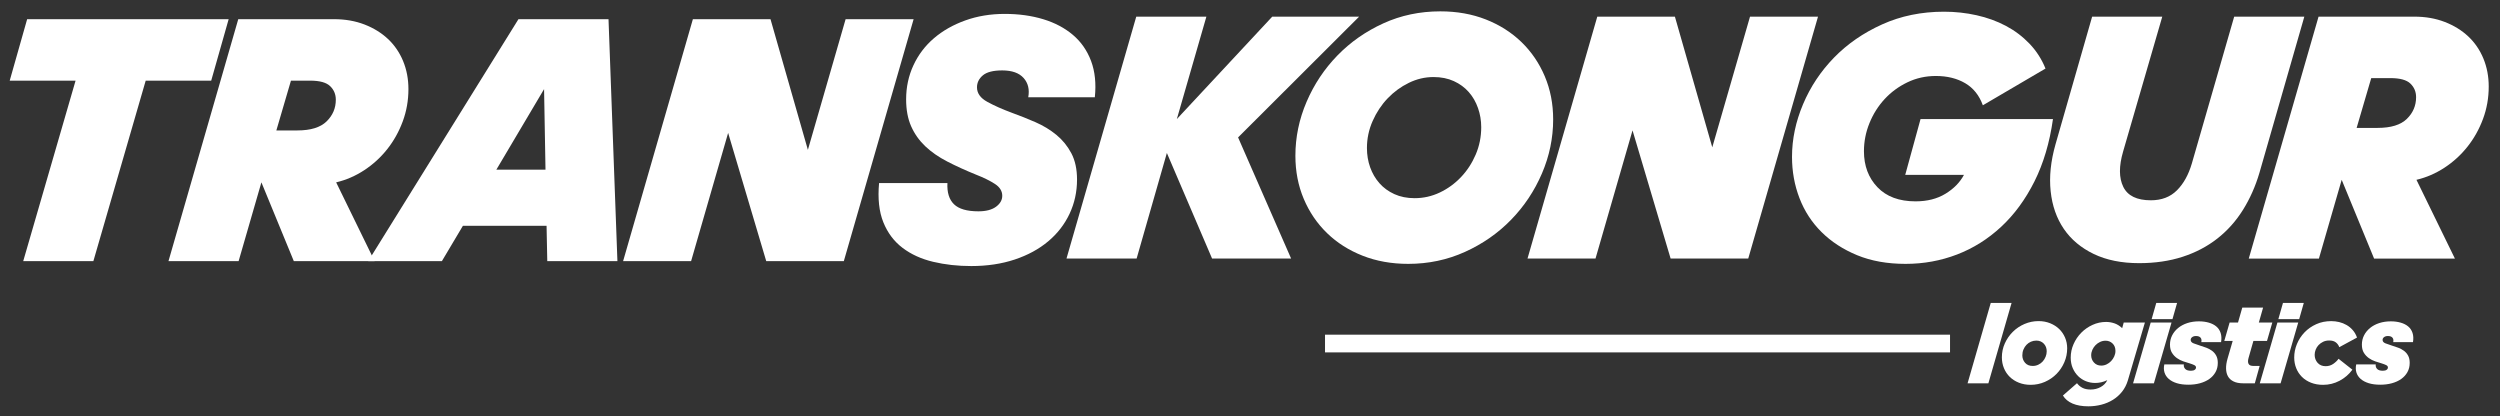 <?xml version="1.0" encoding="utf-8"?>
<!-- Generator: Adobe Illustrator 15.0.0, SVG Export Plug-In . SVG Version: 6.00 Build 0)  -->
<!DOCTYPE svg PUBLIC "-//W3C//DTD SVG 1.1//EN" "http://www.w3.org/Graphics/SVG/1.1/DTD/svg11.dtd">
<svg version="1.1" id="Layer_1" xmlns="http://www.w3.org/2000/svg" xmlns:xlink="http://www.w3.org/1999/xlink" x="0px" y="0px"
	 width="336.333px" height="56px" viewBox="0 0 336.333 56" enable-background="new 0 0 336.333 56" xml:space="preserve">
<rect x="0" y="0" width="336.333" height="56" fill="#333333" stroke="none"/>
<polygon fill="#FFFFFF" points="3.125,35.128 10.167,10.849 1.306,10.849 3.652,2.582 30.762,2.582 28.415,10.849 19.602,10.849 
	12.562,35.128 "/>
<path fill="#FFFFFF" d="M35.168,24.532l-3.066,10.596h-9.435l9.387-32.547h12.884c1.501,0,2.866,0.238,4.095,0.713
	c1.229,0.476,2.283,1.125,3.161,1.948c0.878,0.825,1.557,1.814,2.036,2.97c0.479,1.156,0.718,2.415,0.718,3.776
	c0,1.521-0.255,2.97-0.766,4.348c-0.511,1.378-1.206,2.621-2.083,3.73c-0.879,1.109-1.909,2.051-3.09,2.827
	c-1.181,0.776-2.442,1.323-3.783,1.639l5.172,10.596H39.526L35.168,24.532z M40.005,17.548c1.788,0,3.097-0.404,3.927-1.212
	c0.83-0.808,1.246-1.781,1.246-2.922c0-0.728-0.256-1.338-0.767-1.829c-0.511-0.491-1.405-0.736-2.682-0.736h-2.586l-1.964,6.699
	H40.005z"/>
<path fill="#FFFFFF" d="M73.531,30.377H62.276l-2.826,4.751h-9.914L69.748,2.582h12.117l1.198,32.546h-9.436L73.531,30.377z
	 M73.196,11.989l-6.418,10.833h6.61L73.196,11.989z"/>
<polygon fill="#FFFFFF" points="97.958,17.88 92.977,35.128 83.829,35.128 93.215,2.581 103.658,2.581 108.687,20.161 
	113.763,2.581 122.912,2.581 113.523,35.128 103.083,35.128 "/>
<path fill="#FFFFFF" d="M130.669,35.793c-1.82,0-3.529-0.189-5.125-0.57c-1.597-0.38-2.97-1.005-4.119-1.876
	c-1.15-0.871-2.012-2.02-2.587-3.446c-0.574-1.424-0.766-3.182-0.574-5.273h9.196c-0.064,1.268,0.231,2.219,0.886,2.852
	c0.654,0.633,1.748,0.95,3.281,0.95c1.021,0,1.812-0.206,2.371-0.617c0.558-0.413,0.838-0.903,0.838-1.474
	c0-0.633-0.328-1.165-0.982-1.591c-0.655-0.428-1.509-0.848-2.562-1.26c-1.406-0.57-2.691-1.155-3.856-1.758
	c-1.166-0.602-2.156-1.29-2.97-2.066c-0.814-0.777-1.445-1.671-1.892-2.685c-0.447-1.014-0.67-2.217-0.67-3.611
	c0-1.647,0.327-3.175,0.982-4.585c0.654-1.408,1.572-2.62,2.754-3.635c1.181-1.013,2.586-1.812,4.215-2.398
	c1.628-0.586,3.4-0.88,5.316-0.88c1.884,0,3.608,0.238,5.173,0.713c1.564,0.475,2.897,1.18,3.999,2.114
	c1.101,0.934,1.916,2.107,2.443,3.516c0.527,1.41,0.694,3.034,0.503,4.87h-8.957c0.191-1.045-0.017-1.908-0.622-2.589
	c-0.607-0.681-1.565-1.022-2.874-1.022c-1.214,0-2.084,0.222-2.611,0.665c-0.527,0.445-0.79,0.983-0.79,1.615
	c0,0.792,0.463,1.442,1.389,1.949c0.926,0.507,2.028,0.998,3.305,1.472c1.054,0.38,2.107,0.801,3.161,1.259
	c1.054,0.46,1.995,1.03,2.826,1.711c0.83,0.682,1.5,1.505,2.011,2.471c0.511,0.967,0.767,2.145,0.767,3.539
	c0,1.647-0.335,3.184-1.006,4.61c-0.671,1.425-1.629,2.66-2.874,3.705c-1.245,1.046-2.746,1.861-4.502,2.447
	C134.755,35.5,132.809,35.793,130.669,35.793"/>
<polygon fill="#FFFFFF" points="156.983,20.58 152.913,34.786 143.478,34.786 152.864,2.239 162.299,2.239 158.324,16.018 
	171.16,2.239 182.846,2.239 166.563,18.488 173.698,34.786 163.066,34.786 "/>
<path fill="#FFFFFF" d="M189.456,35.499c-2.235,0-4.279-0.364-6.13-1.093c-1.853-0.729-3.449-1.742-4.79-3.041
	s-2.387-2.834-3.137-4.608c-0.75-1.774-1.125-3.707-1.125-5.798c0-2.502,0.502-4.924,1.508-7.269
	c1.006-2.343,2.387-4.418,4.143-6.224c1.756-1.805,3.815-3.246,6.179-4.323c2.362-1.077,4.917-1.616,7.663-1.616
	c2.235,0,4.278,0.365,6.131,1.092c1.852,0.73,3.448,1.744,4.79,3.042c1.341,1.299,2.386,2.834,3.137,4.608
	c0.75,1.774,1.126,3.706,1.126,5.797c0,2.503-0.503,4.926-1.509,7.269c-1.006,2.345-2.388,4.419-4.144,6.224
	c-1.756,1.807-3.824,3.248-6.202,4.325C194.716,34.96,192.169,35.499,189.456,35.499 M190.318,26.661
	c1.181,0,2.307-0.253,3.377-0.76c1.069-0.506,2.02-1.196,2.85-2.067s1.492-1.884,1.987-3.041c0.495-1.156,0.742-2.382,0.742-3.682
	c0-0.886-0.143-1.742-0.431-2.566c-0.287-0.823-0.703-1.544-1.245-2.161c-0.543-0.618-1.214-1.108-2.012-1.473
	c-0.799-0.364-1.709-0.546-2.73-0.546c-1.149,0-2.259,0.26-3.328,0.784c-1.07,0.522-2.02,1.22-2.85,2.09
	c-0.831,0.872-1.502,1.884-2.012,3.041c-0.512,1.156-0.767,2.368-0.767,3.634c0,0.919,0.144,1.782,0.431,2.589
	c0.288,0.809,0.702,1.521,1.246,2.139c0.542,0.617,1.213,1.108,2.013,1.473C188.385,26.479,189.295,26.661,190.318,26.661"/>
<polygon fill="#FFFFFF" points="219.629,17.539 214.649,34.786 205.5,34.786 214.888,2.239 225.33,2.239 230.358,19.819 
	235.435,2.239 244.583,2.239 235.196,34.786 224.754,34.786 "/>
<path fill="#FFFFFF" d="M273.703,24.405c-1.214,2.422-2.706,4.458-4.479,6.105c-1.771,1.646-3.751,2.891-5.938,3.729
	c-2.188,0.839-4.495,1.26-6.921,1.26c-2.459,0-4.63-0.389-6.515-1.164c-1.884-0.776-3.479-1.813-4.789-3.112
	c-1.31-1.298-2.299-2.818-2.97-4.563c-0.67-1.741-1.006-3.594-1.006-5.559c0-2.375,0.495-4.734,1.485-7.079
	c0.989-2.344,2.378-4.434,4.167-6.271c1.788-1.837,3.943-3.326,6.466-4.466c2.521-1.141,5.3-1.711,8.334-1.711
	c1.5,0,2.961,0.159,4.382,0.476c1.421,0.316,2.73,0.792,3.928,1.424c1.197,0.634,2.259,1.434,3.185,2.4
	c0.926,0.967,1.645,2.083,2.155,3.349l-8.429,4.942c-0.479-1.33-1.27-2.321-2.371-2.97c-1.102-0.648-2.419-0.974-3.951-0.974
	c-1.374,0-2.651,0.286-3.832,0.856c-1.182,0.569-2.203,1.322-3.065,2.257c-0.862,0.934-1.541,2.011-2.035,3.23
	c-0.496,1.22-0.742,2.479-0.742,3.778c0,1.963,0.605,3.579,1.819,4.845c1.213,1.269,2.922,1.901,5.125,1.901
	c1.564,0,2.905-0.34,4.023-1.022c1.117-0.681,1.947-1.527,2.49-2.542h-7.902l2.06-7.507h17.816
	C275.746,19.186,274.916,21.98,273.703,24.405"/>
<path fill="#FFFFFF" d="M303.972,23.241c-0.543,1.837-1.287,3.507-2.229,5.012s-2.092,2.788-3.447,3.849
	c-1.357,1.061-2.914,1.877-4.67,2.447c-1.756,0.569-3.705,0.854-5.844,0.854c-2.363,0-4.398-0.412-6.106-1.234
	c-1.708-0.824-3.05-1.948-4.023-3.374s-1.564-3.111-1.771-5.061c-0.208-1.948,0.008-4.046,0.646-6.296l4.934-17.199h9.435
	l-5.269,18.149c-0.574,1.965-0.566,3.548,0.024,4.752c0.592,1.205,1.828,1.806,3.711,1.806c1.438,0,2.604-0.442,3.496-1.331
	c0.895-0.887,1.564-2.091,2.012-3.61l5.701-19.766h9.436L303.972,23.241z"/>
<path fill="#FFFFFF" d="M315.035,24.19l-3.065,10.596h-9.436l9.388-32.547h12.884c1.501,0,2.865,0.238,4.095,0.713
	c1.229,0.476,2.284,1.125,3.161,1.948c0.878,0.825,1.557,1.814,2.036,2.97c0.479,1.156,0.718,2.415,0.718,3.776
	c0,1.521-0.255,2.97-0.766,4.348c-0.512,1.378-1.206,2.621-2.084,3.73c-0.878,1.109-1.908,2.051-3.089,2.827
	c-1.182,0.776-2.442,1.323-3.784,1.639l5.173,10.596h-10.872L315.035,24.19z M319.872,17.207c1.788,0,3.098-0.404,3.928-1.212
	c0.83-0.808,1.245-1.781,1.245-2.922c0-0.728-0.256-1.338-0.766-1.829c-0.511-0.491-1.406-0.736-2.683-0.736h-2.586l-1.964,6.699
	H319.872z"/>
<polygon fill="#FFFFFF" points="264.703,51.568 267.822,40.753 270.624,40.753 267.503,51.568 "/>
<path fill="#FFFFFF" d="M274.252,43.199c0.563,0,1.079,0.096,1.552,0.285c0.472,0.189,0.878,0.447,1.218,0.773
	c0.339,0.326,0.604,0.714,0.796,1.161c0.19,0.446,0.286,0.929,0.286,1.443c0,0.653-0.127,1.277-0.382,1.872
	c-0.255,0.594-0.604,1.118-1.051,1.571c-0.445,0.452-0.968,0.81-1.567,1.073c-0.6,0.263-1.239,0.395-1.918,0.395
	c-0.573,0-1.099-0.095-1.576-0.285c-0.478-0.188-0.886-0.449-1.226-0.78c-0.34-0.332-0.603-0.724-0.788-1.178
	c-0.186-0.452-0.278-0.936-0.278-1.452c0-0.662,0.133-1.288,0.398-1.879c0.265-0.589,0.623-1.106,1.074-1.555s0.976-0.8,1.575-1.058
	C272.965,43.328,273.594,43.199,274.252,43.199 M275.35,47.258c0-0.41-0.13-0.752-0.39-1.026c-0.26-0.273-0.597-0.411-1.011-0.411
	c-0.255,0-0.496,0.051-0.724,0.15c-0.229,0.1-0.428,0.24-0.598,0.419s-0.305,0.389-0.405,0.632
	c-0.102,0.242-0.151,0.505-0.151,0.789c0,0.379,0.122,0.711,0.366,0.995s0.589,0.426,1.034,0.426c0.266,0,0.515-0.055,0.748-0.166
	c0.233-0.11,0.433-0.258,0.597-0.441c0.165-0.185,0.295-0.396,0.391-0.633C275.303,47.755,275.35,47.511,275.35,47.258"/>
<path fill="#FFFFFF" d="M280.952,54.663c-0.837,0-1.546-0.124-2.125-0.371c-0.577-0.247-1.01-0.607-1.296-1.082l1.895-1.657
	c0.19,0.262,0.435,0.47,0.731,0.623c0.296,0.153,0.663,0.229,1.099,0.229c0.499,0,0.952-0.112,1.36-0.34
	c0.409-0.226,0.703-0.533,0.884-0.923c-0.286,0.138-0.565,0.234-0.837,0.293c-0.27,0.058-0.532,0.086-0.786,0.086
	c-0.436,0-0.852-0.079-1.25-0.236c-0.397-0.158-0.748-0.387-1.051-0.687c-0.302-0.301-0.544-0.658-0.724-1.074
	c-0.181-0.416-0.271-0.887-0.271-1.414c0-0.631,0.127-1.235,0.382-1.814s0.6-1.09,1.034-1.531c0.436-0.443,0.941-0.795,1.521-1.059
	c0.578-0.264,1.185-0.395,1.822-0.395c0.371,0,0.74,0.061,1.106,0.182s0.719,0.34,1.059,0.655l0.207-0.758h2.849l-2.292,7.784
	c-0.17,0.568-0.427,1.07-0.771,1.508c-0.346,0.437-0.754,0.802-1.226,1.098c-0.473,0.294-0.993,0.516-1.561,0.662
	C282.144,54.589,281.558,54.663,280.952,54.663 M284.598,47.211c0-0.421-0.131-0.756-0.391-1.003s-0.57-0.371-0.931-0.371
	c-0.266,0-0.515,0.056-0.748,0.166s-0.438,0.255-0.613,0.434c-0.175,0.18-0.315,0.387-0.422,0.624
	c-0.105,0.237-0.159,0.481-0.159,0.734c0,0.379,0.125,0.705,0.374,0.978c0.25,0.275,0.576,0.412,0.979,0.412
	c0.255,0,0.496-0.056,0.723-0.166c0.229-0.11,0.431-0.258,0.606-0.442c0.175-0.184,0.315-0.395,0.422-0.633
	C284.544,47.708,284.598,47.463,284.598,47.211"/>
<path fill="#FFFFFF" d="M286.969,51.568l2.372-8.179h2.801l-2.371,8.179H286.969z M289.468,42.932l0.621-2.179h2.801l-0.62,2.179
	H289.468z"/>
<path fill="#FFFFFF" d="M293.797,49.026c-0.031,0.242,0.029,0.444,0.184,0.606c0.153,0.164,0.411,0.246,0.771,0.246
	c0.223,0,0.393-0.042,0.51-0.126c0.116-0.084,0.175-0.189,0.175-0.316c0-0.138-0.082-0.244-0.247-0.323
	c-0.164-0.079-0.368-0.155-0.612-0.23c-0.255-0.072-0.536-0.162-0.843-0.267c-0.309-0.106-0.596-0.25-0.86-0.435
	s-0.488-0.422-0.669-0.711c-0.18-0.289-0.271-0.66-0.271-1.112c0-0.442,0.096-0.854,0.287-1.232c0.19-0.379,0.459-0.71,0.804-0.995
	c0.345-0.283,0.756-0.505,1.233-0.663c0.478-0.157,1.003-0.236,1.575-0.236c0.478,0,0.918,0.059,1.321,0.174
	c0.403,0.116,0.74,0.287,1.011,0.514c0.271,0.226,0.464,0.516,0.581,0.868s0.138,0.765,0.063,1.239h-2.658
	c0.054-0.263,0.017-0.466-0.111-0.607c-0.127-0.143-0.329-0.214-0.604-0.214c-0.212,0-0.385,0.05-0.518,0.15
	c-0.133,0.1-0.198,0.224-0.198,0.371c0,0.211,0.13,0.364,0.39,0.466c0.26,0.1,0.57,0.208,0.931,0.323
	c0.255,0.073,0.521,0.162,0.796,0.269c0.276,0.105,0.528,0.242,0.757,0.41c0.228,0.169,0.413,0.385,0.557,0.646
	c0.144,0.265,0.215,0.591,0.215,0.98c0,0.463-0.101,0.876-0.303,1.239c-0.201,0.362-0.479,0.671-0.835,0.924
	c-0.356,0.252-0.775,0.443-1.258,0.576c-0.483,0.132-1,0.196-1.552,0.196c-0.604,0-1.128-0.067-1.568-0.205
	c-0.44-0.136-0.801-0.328-1.082-0.575s-0.472-0.537-0.573-0.869c-0.101-0.331-0.108-0.691-0.023-1.081H293.797z"/>
<path fill="#FFFFFF" d="M302.504,48.158c-0.096,0.337-0.096,0.6,0,0.789s0.312,0.284,0.652,0.284H304l-0.652,2.337h-1.576
	c-0.51,0-0.934-0.081-1.273-0.245c-0.34-0.163-0.592-0.39-0.756-0.68c-0.165-0.288-0.252-0.639-0.263-1.049
	c-0.011-0.411,0.059-0.869,0.207-1.375l0.685-2.352h-1.131l0.717-2.479h1.13l0.573-2.004h2.801l-0.572,2.004h1.814l-0.717,2.479
	h-1.83L302.504,48.158z"/>
<path fill="#FFFFFF" d="M304.016,51.568l2.371-8.179h2.802l-2.372,8.179H304.016z M306.515,42.932l0.62-2.179h2.802l-0.621,2.179
	H306.515z"/>
<path fill="#FFFFFF" d="M312.531,51.773c-0.594,0-1.133-0.095-1.615-0.284c-0.482-0.19-0.892-0.45-1.226-0.781
	c-0.334-0.332-0.592-0.721-0.771-1.169c-0.181-0.447-0.271-0.929-0.271-1.444c0-0.621,0.121-1.227,0.365-1.815
	c0.244-0.59,0.587-1.113,1.027-1.571c0.439-0.458,0.965-0.823,1.575-1.098s1.281-0.41,2.014-0.41c0.36,0,0.716,0.042,1.066,0.126
	c0.351,0.085,0.682,0.216,0.995,0.395c0.313,0.18,0.591,0.407,0.835,0.688c0.244,0.278,0.436,0.613,0.573,1.002l-2.388,1.295
	c-0.085-0.252-0.236-0.466-0.453-0.64c-0.218-0.173-0.518-0.26-0.899-0.26c-0.307,0-0.581,0.058-0.819,0.173
	c-0.238,0.116-0.443,0.264-0.612,0.441c-0.171,0.181-0.301,0.386-0.391,0.617c-0.091,0.231-0.136,0.463-0.136,0.694
	c0,0.421,0.133,0.781,0.398,1.082c0.265,0.3,0.627,0.449,1.082,0.449c0.382,0,0.722-0.103,1.019-0.308s0.536-0.434,0.717-0.687
	l1.862,1.468c-0.468,0.632-1.046,1.13-1.735,1.492C314.054,51.592,313.316,51.773,312.531,51.773"/>
<path fill="#FFFFFF" d="M319.614,49.026c-0.031,0.242,0.029,0.444,0.184,0.606c0.153,0.164,0.411,0.246,0.771,0.246
	c0.223,0,0.393-0.042,0.51-0.126c0.116-0.084,0.175-0.189,0.175-0.316c0-0.138-0.082-0.244-0.247-0.323
	c-0.164-0.079-0.368-0.155-0.612-0.23c-0.255-0.072-0.536-0.162-0.843-0.267c-0.309-0.106-0.596-0.25-0.86-0.435
	s-0.488-0.422-0.669-0.711c-0.18-0.289-0.271-0.66-0.271-1.112c0-0.442,0.096-0.854,0.287-1.232c0.19-0.379,0.459-0.71,0.804-0.995
	c0.345-0.283,0.756-0.505,1.233-0.663c0.478-0.157,1.003-0.236,1.575-0.236c0.478,0,0.918,0.059,1.321,0.174
	c0.403,0.116,0.74,0.287,1.011,0.514c0.271,0.226,0.464,0.516,0.581,0.868s0.138,0.765,0.063,1.239h-2.658
	c0.054-0.263,0.017-0.466-0.111-0.607c-0.127-0.143-0.329-0.214-0.604-0.214c-0.212,0-0.385,0.05-0.518,0.15
	c-0.133,0.1-0.198,0.224-0.198,0.371c0,0.211,0.13,0.364,0.39,0.466c0.26,0.1,0.57,0.208,0.931,0.323
	c0.255,0.073,0.521,0.162,0.796,0.269c0.276,0.105,0.528,0.242,0.757,0.41c0.228,0.169,0.413,0.385,0.557,0.646
	c0.144,0.265,0.215,0.591,0.215,0.98c0,0.463-0.101,0.876-0.303,1.239c-0.201,0.362-0.479,0.671-0.835,0.924
	c-0.356,0.252-0.775,0.443-1.258,0.576c-0.483,0.132-1,0.196-1.552,0.196c-0.604,0-1.128-0.067-1.568-0.205
	c-0.44-0.136-0.801-0.328-1.082-0.575s-0.472-0.537-0.573-0.869c-0.101-0.331-0.108-0.691-0.023-1.081H319.614z"/>
<rect x="178.259" y="45.025" fill="#FFFFFF" width="84.085" height="2.383"/>
<rect x="-121.333" y="-395.89" fill="none" width="595.276" height="841.89"/>
</svg>
